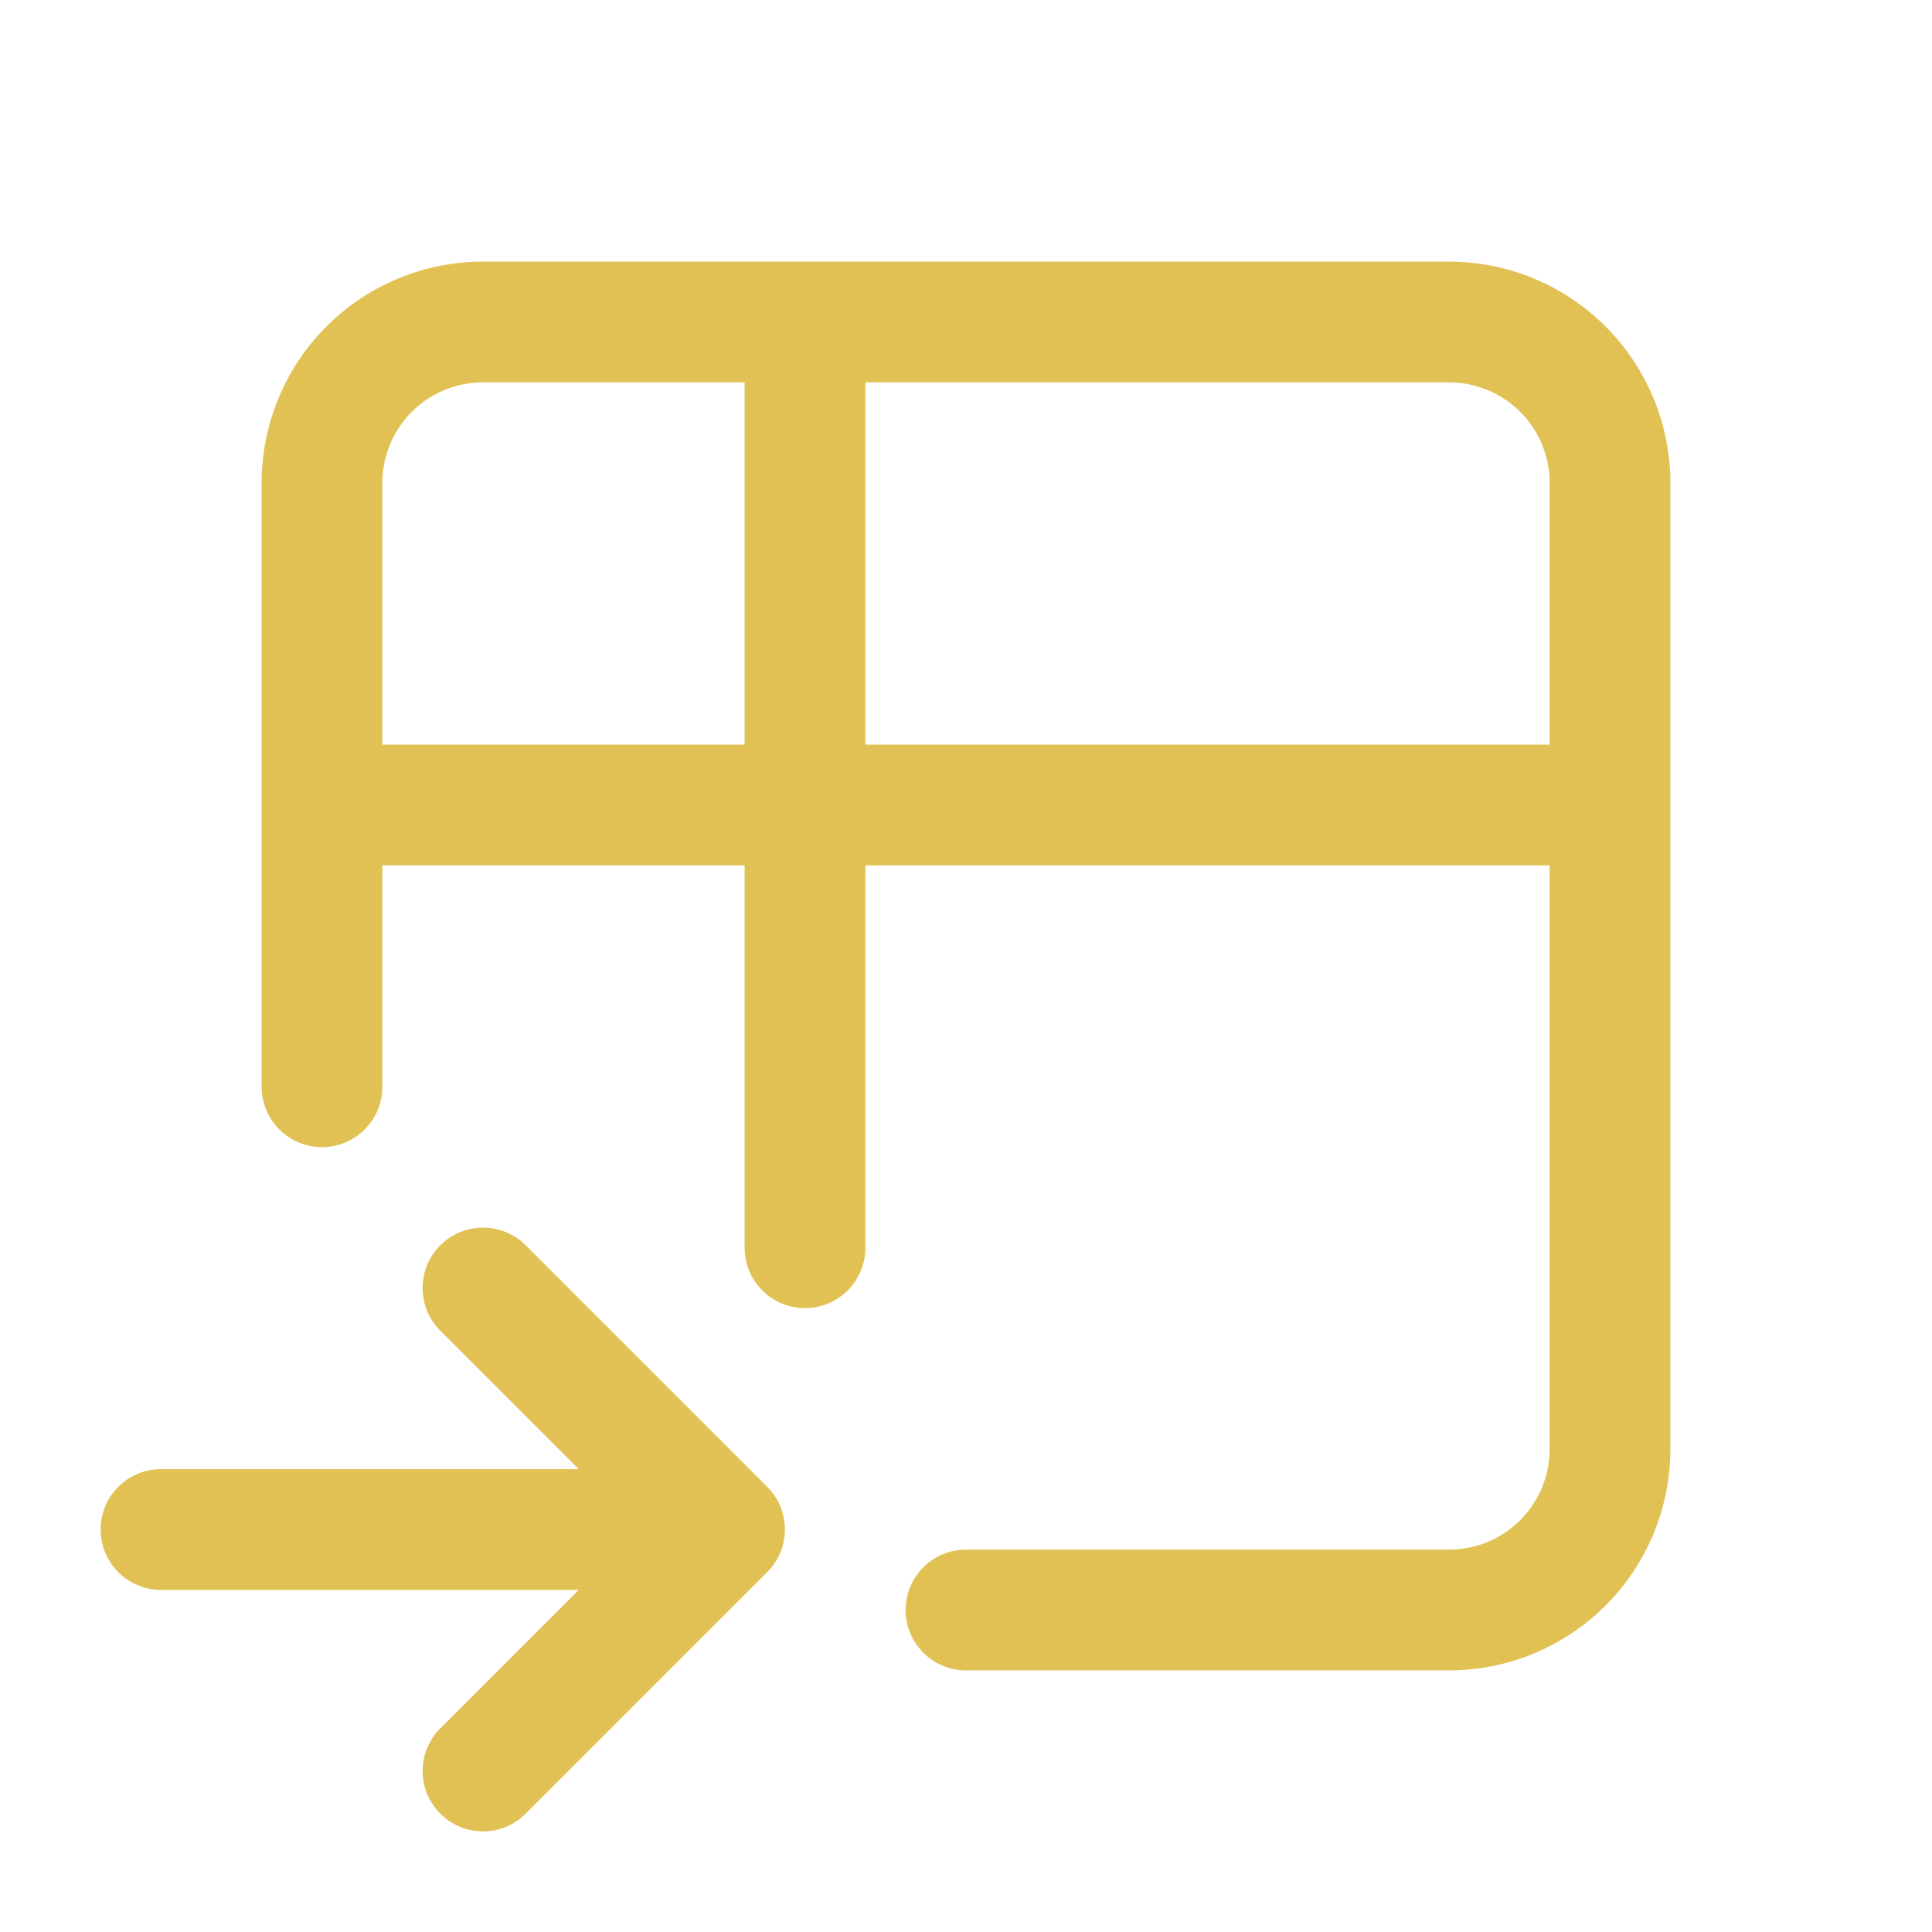 <svg xmlns="http://www.w3.org/2000/svg" width="44" height="44" viewBox="0 0 24 24" stroke-width="1.5" stroke="#E2C154" fill="none" stroke-linecap="round" stroke-linejoin="round">
                      <path stroke="none" d="M0 0h24v24H0z" fill="none"></path>
                      <path d="M4 13.5v-7.5a2 2 0 0 1 2 -2h12a2 2 0 0 1 2 2v12a2 2 0 0 1 -2 2h-6m-8 -10h16m-10 -6v11.5m-8 3.5h7m-3 -3l3 3l-3 3"></path>
                    </svg>